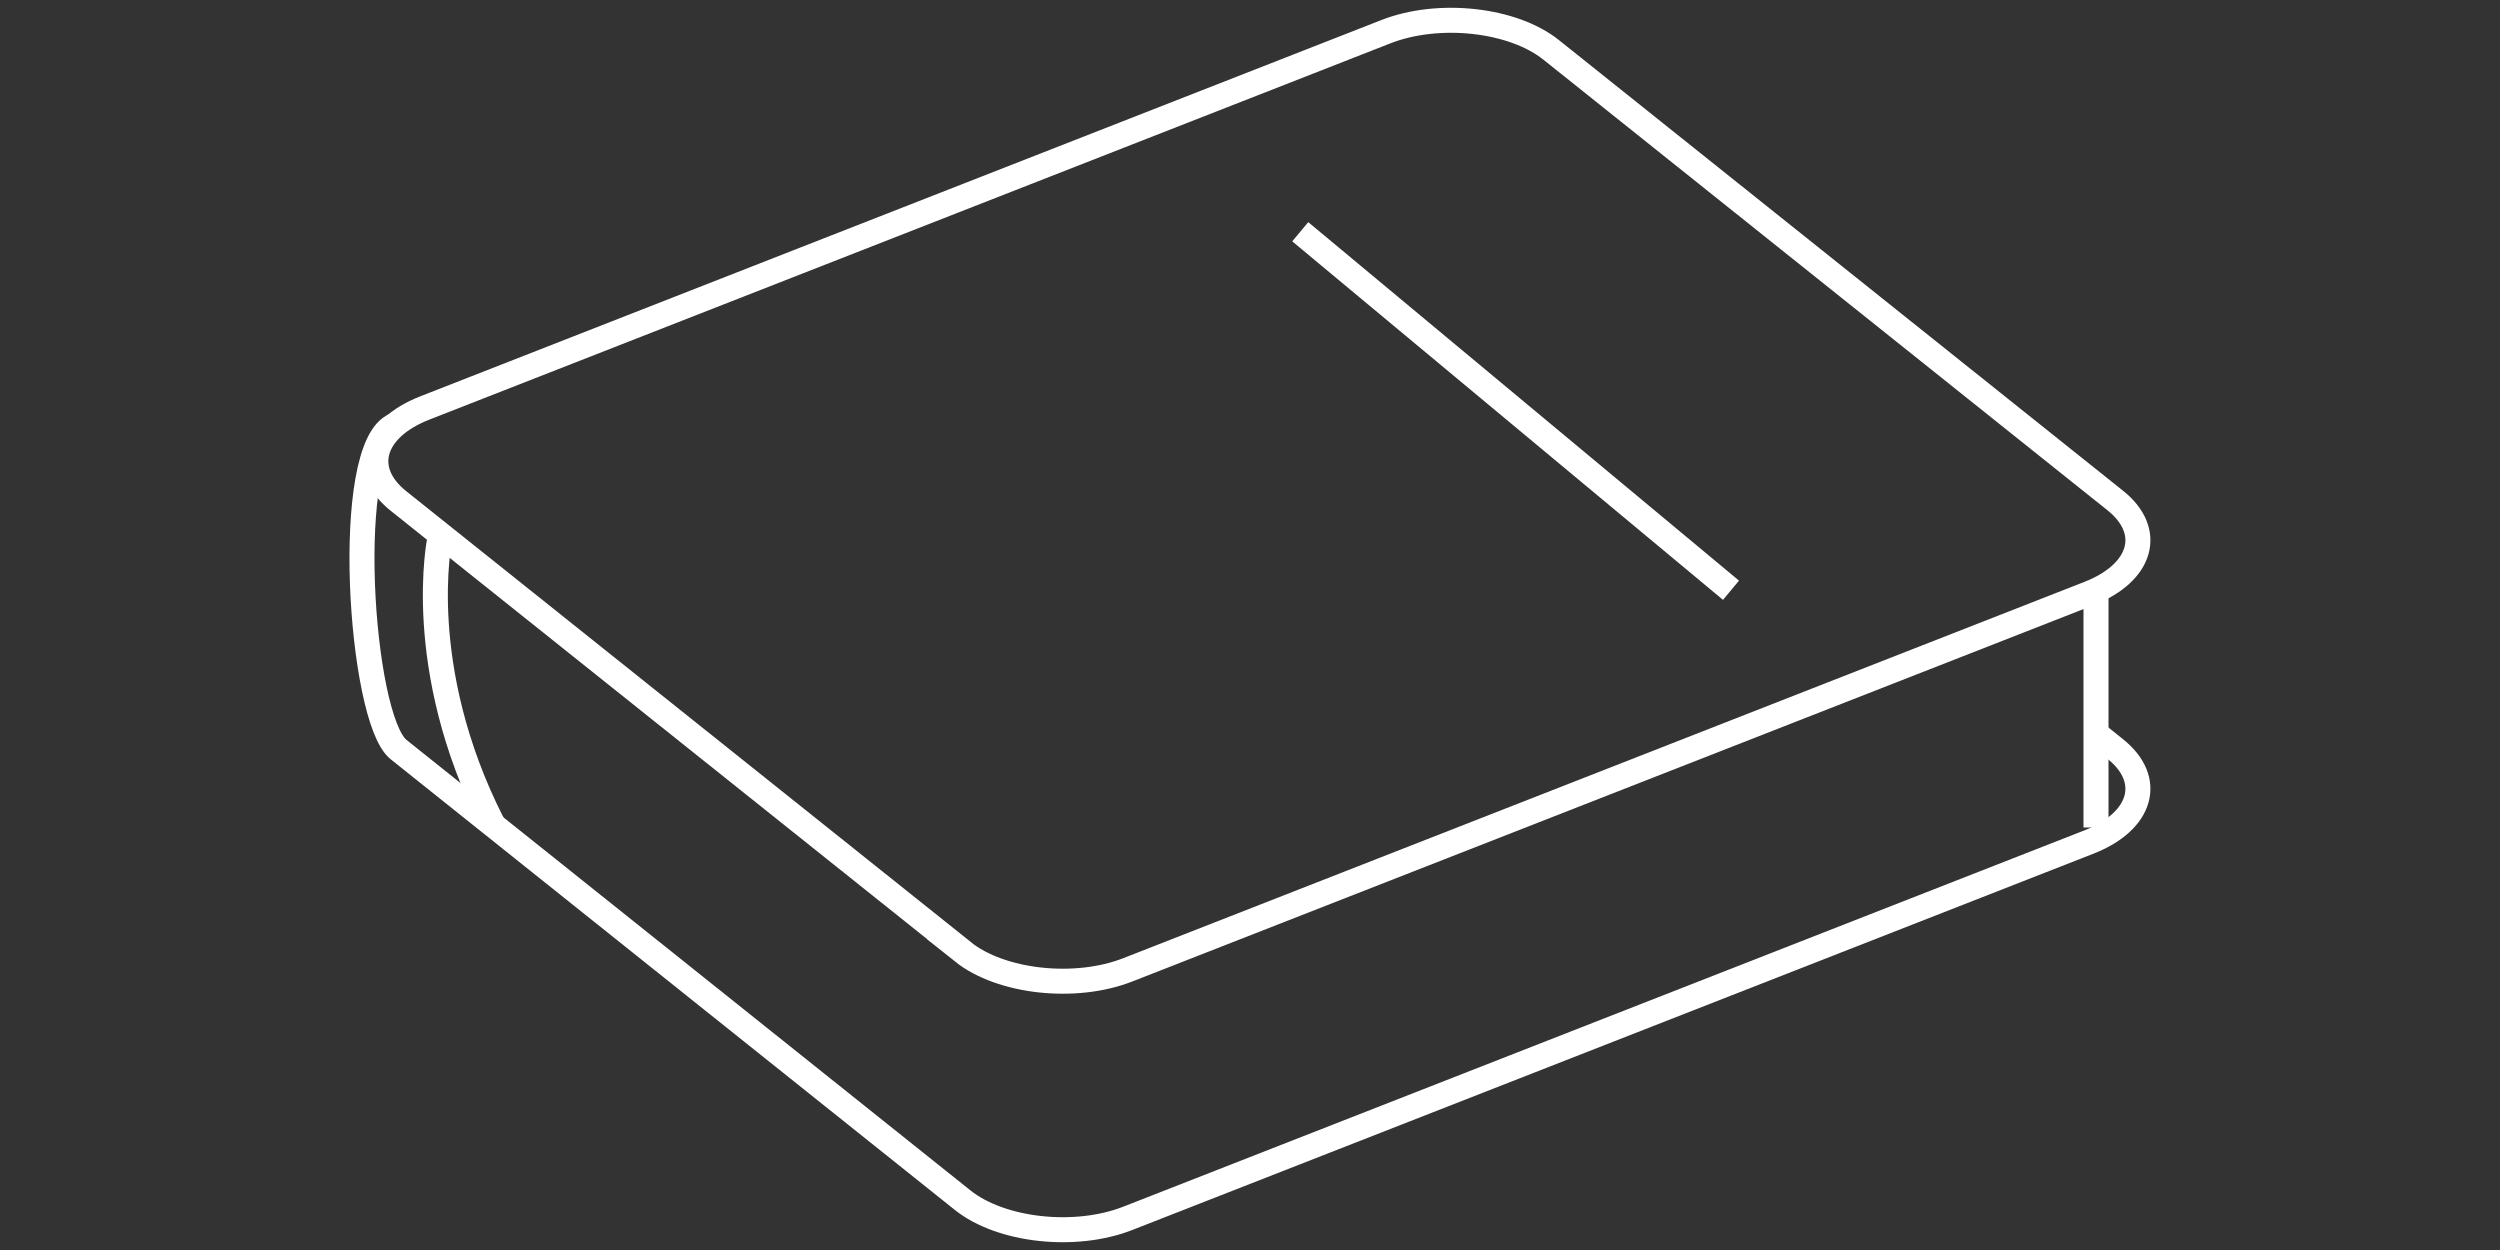 <?xml version="1.0" encoding="UTF-8"?><svg id="Layer_1" xmlns="http://www.w3.org/2000/svg" viewBox="0 0 100 50"><rect x="0" y="0" width="100" height="50" fill="#333333" stroke="none"/><defs><style>.cls-1,.cls-2{fill:none;stroke:#fff;stroke-miterlimit:10;}.cls-2{stroke-linecap:square;}</style></defs><path class="cls-2" d="m38.52,38.07L15.94,20.04c-1.54-1.23-1.07-2.89,1.05-3.72L55.43,1.27c2.11-.83,5.08-.5,6.61.72l22.57,18.03c1.54,1.23,1.07,2.89-1.05,3.72l-38.44,15.05c-2.11.83-5.08.5-6.61-.72Z"/><path class="cls-1" d="m83.84,29.34l.77.62c1.54,1.23,1.07,2.89-1.05,3.72l-38.44,15.05c-2.11.83-5.08.5-6.61-.72L15.94,29.98c-1.54-1.23-2.26-12.14-.14-12.97"/><path class="cls-1" d="m17.59,21.56s-1.08,5.11,2.11,11.38"/><line class="cls-1" x1="83.84" y1="23.75" x2="83.84" y2="33.1"/><line class="cls-1" x1="52.01" y1="9.27" x2="69.24" y2="23.61"/></svg>